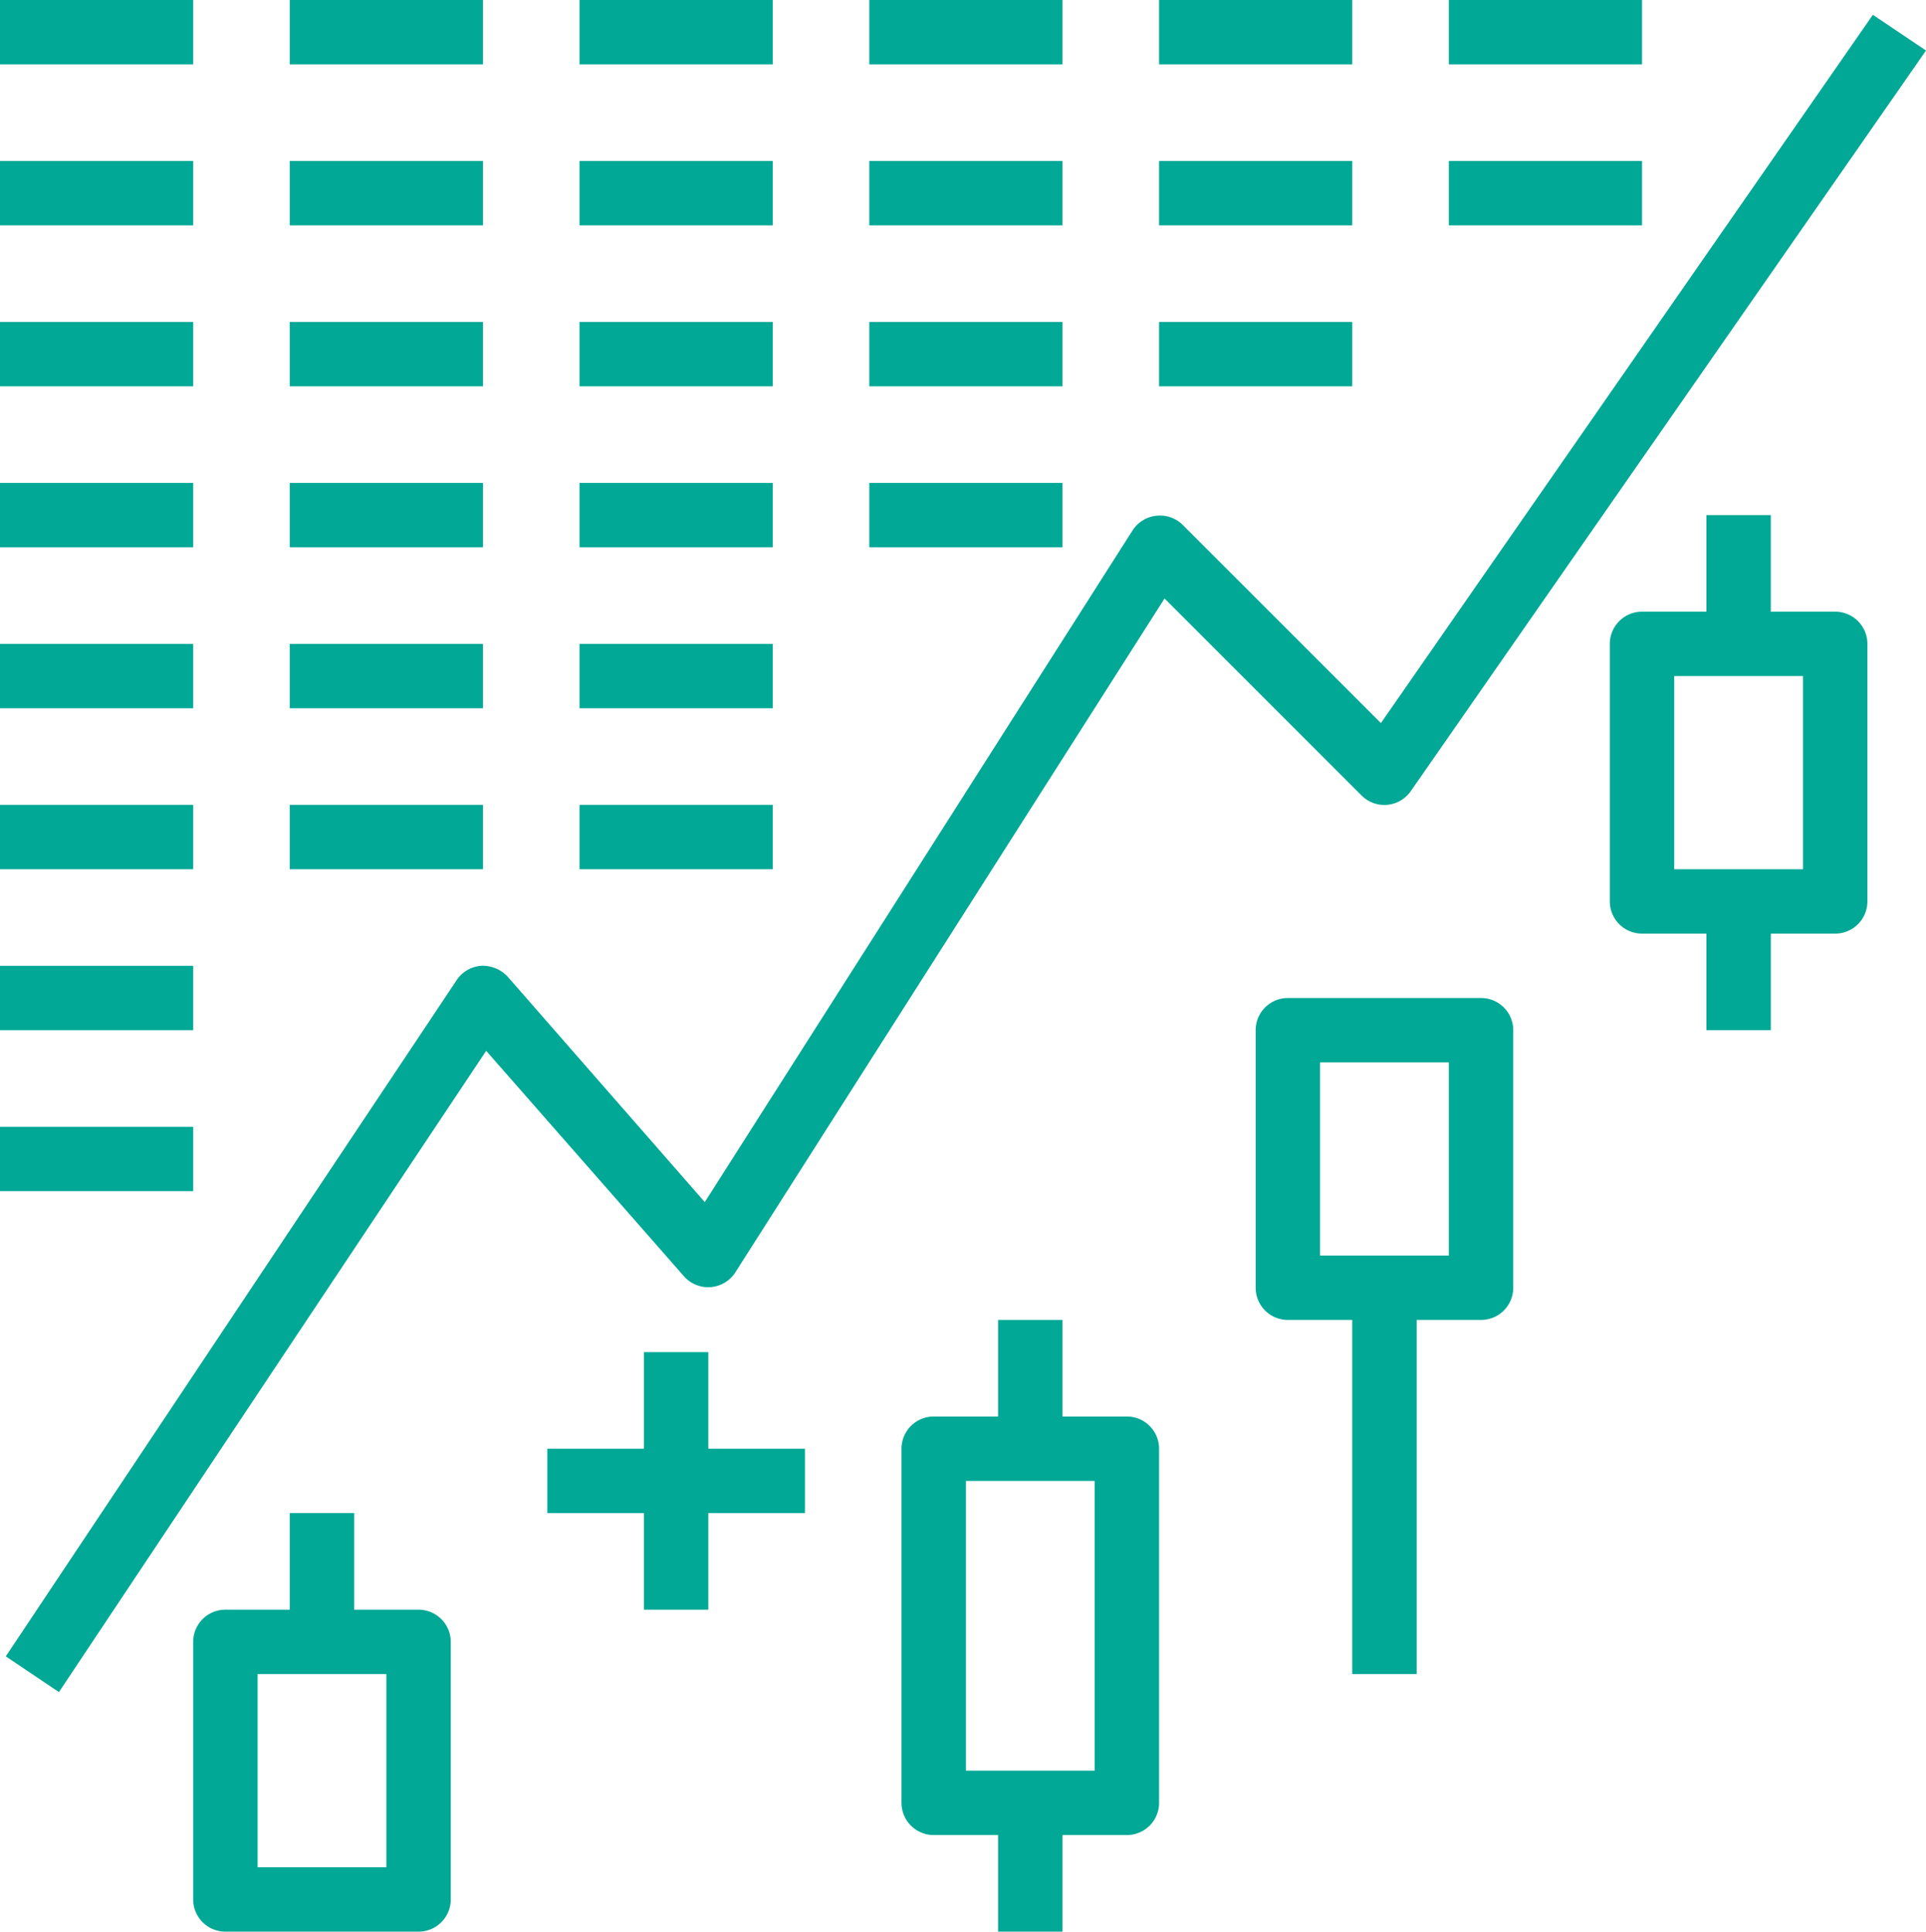 <svg id="Layer_1" data-name="Layer 1" xmlns="http://www.w3.org/2000/svg" viewBox="0 0 59.82 60"><defs><style>.cls-1{fill:#00a895;}</style></defs><path class="cls-1" d="M50.19,31.54a1,1,0,0,0,.74-.43l16-23L65.28,7,50,29l-6.16-6.16a1,1,0,0,0-.81-.28,1,1,0,0,0-.74.45L29,43.88l-6.12-7a1.06,1.06,0,0,0-.82-.34,1,1,0,0,0-.77.45l-14,21L8.94,59.1,22.21,39.18l6.14,7a1,1,0,0,0,.83.34,1,1,0,0,0,.77-.46L43.28,25.13l6.12,6.12A1,1,0,0,0,50.19,31.54Z" transform="translate(-7.11 -6.54)"/><path class="cls-1" d="M20.11,56.54h-2v-3h-2v3h-2a1,1,0,0,0-1,1v8a1,1,0,0,0,1,1h6a1,1,0,0,0,1-1v-8A1,1,0,0,0,20.11,56.54Zm-1,8h-4v-6h4Z" transform="translate(-7.11 -6.54)"/><path class="cls-1" d="M42.11,50.54h-2v-3h-2v3h-2a1,1,0,0,0-1,1v11a1,1,0,0,0,1,1h2v3h2v-3h2a1,1,0,0,0,1-1v-11A1,1,0,0,0,42.11,50.54Zm-1,11h-4v-9h4Z" transform="translate(-7.11 -6.54)"/><path class="cls-1" d="M53.11,37.54h-6a1,1,0,0,0-1,1v8a1,1,0,0,0,1,1h2v11h2v-11h2a1,1,0,0,0,1-1v-8A1,1,0,0,0,53.11,37.54Zm-1,8h-4v-6h4Z" transform="translate(-7.11 -6.54)"/><path class="cls-1" d="M64.11,25.54h-2v-3h-2v3h-2a1,1,0,0,0-1,1v8a1,1,0,0,0,1,1h2v3h2v-3h2a1,1,0,0,0,1-1v-8A1,1,0,0,0,64.11,25.54Zm-1,8h-4v-6h4Z" transform="translate(-7.11 -6.54)"/><polygon class="cls-1" points="22 42 20 42 20 45 17 45 17 47 20 47 20 50 22 50 22 47 25 47 25 45 22 45 22 42"/><rect class="cls-1" width="6" height="2"/><rect class="cls-1" x="9" width="6" height="2"/><rect class="cls-1" x="18" width="6" height="2"/><rect class="cls-1" x="27" width="6" height="2"/><rect class="cls-1" x="36" width="6" height="2"/><rect class="cls-1" x="45" width="6" height="2"/><rect class="cls-1" y="5" width="6" height="2"/><rect class="cls-1" x="9" y="5" width="6" height="2"/><rect class="cls-1" x="18" y="5" width="6" height="2"/><rect class="cls-1" x="27" y="5" width="6" height="2"/><rect class="cls-1" x="36" y="5" width="6" height="2"/><rect class="cls-1" x="45" y="5" width="6" height="2"/><rect class="cls-1" y="10" width="6" height="2"/><rect class="cls-1" x="9" y="10" width="6" height="2"/><rect class="cls-1" x="18" y="10" width="6" height="2"/><rect class="cls-1" x="27" y="10" width="6" height="2"/><rect class="cls-1" x="36" y="10" width="6" height="2"/><rect class="cls-1" y="15" width="6" height="2"/><rect class="cls-1" x="9" y="15" width="6" height="2"/><rect class="cls-1" x="18" y="15" width="6" height="2"/><rect class="cls-1" x="27" y="15" width="6" height="2"/><rect class="cls-1" y="20" width="6" height="2"/><rect class="cls-1" x="9" y="20" width="6" height="2"/><rect class="cls-1" x="18" y="20" width="6" height="2"/><rect class="cls-1" y="25" width="6" height="2"/><rect class="cls-1" x="9" y="25" width="6" height="2"/><rect class="cls-1" x="18" y="25" width="6" height="2"/><rect class="cls-1" y="30" width="6" height="2"/><rect class="cls-1" y="35" width="6" height="2"/></svg>